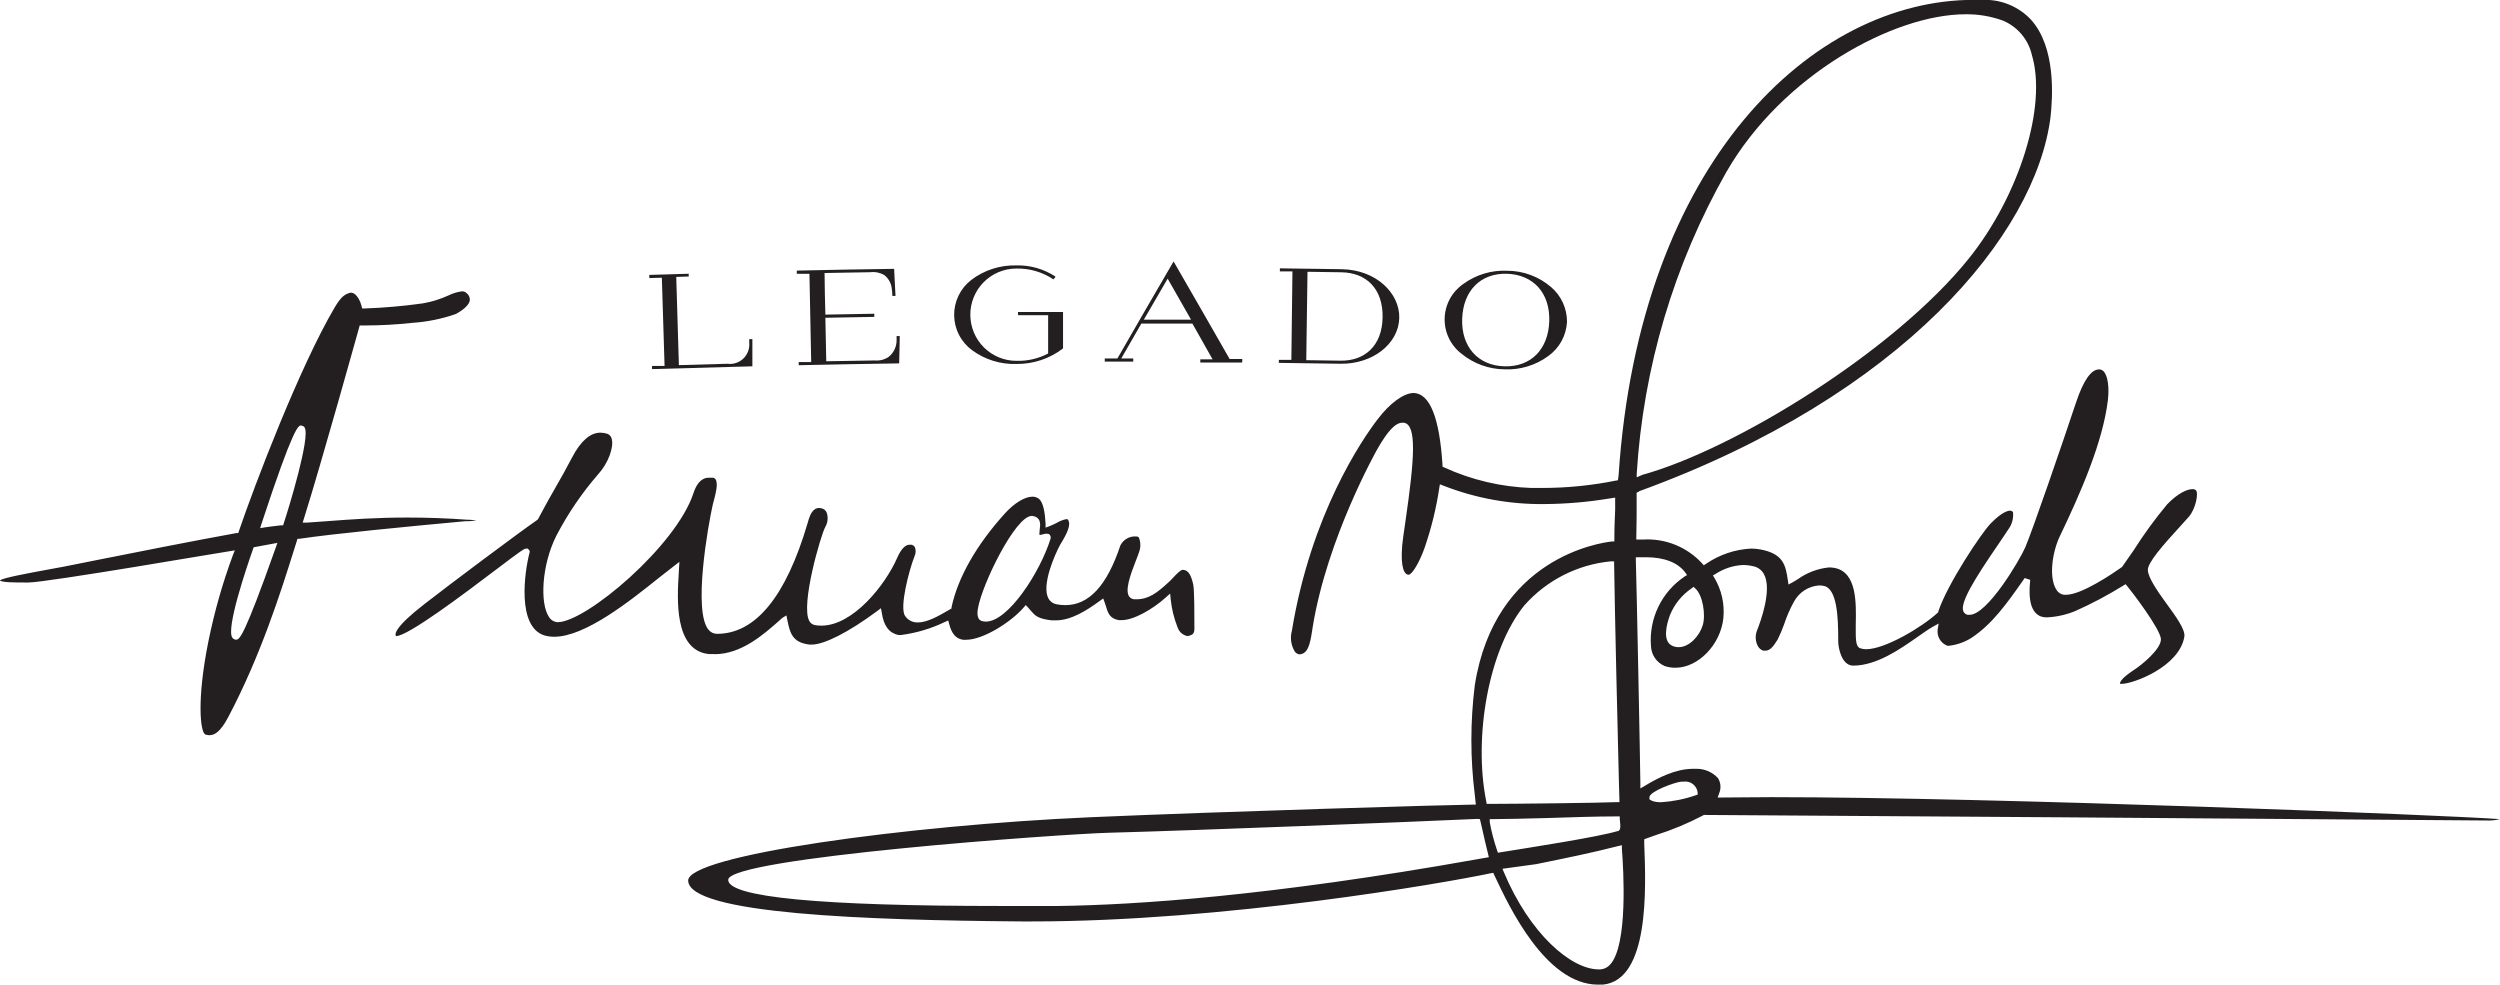 <?xml version="1.0" encoding="utf-8"?>
<svg xmlns="http://www.w3.org/2000/svg" width="330" height="130" viewBox="0 0 330 130" fill="none">
<g clip-path="url(#clip0_1175_12122)">
<path d="M176.93 48.015L168.809 47.899C168.809 47.774 168.809 47.638 168.809 47.503H170.459L170.603 35.825H168.944V35.419L177.113 35.535C181.675 35.613 184.77 38.725 184.703 41.945C184.635 45.386 181.183 48.083 176.92 48.015H176.93ZM176.92 47.609C180.112 47.667 182.437 45.676 182.504 41.906C182.572 38.136 180.382 35.99 177.045 35.941L172.59 35.874C172.532 39.74 172.477 43.63 172.426 47.542L176.92 47.609Z" fill="#231F20"/>
<path d="M140.302 46.005C138.549 47.345 136.401 48.062 134.197 48.044C132.088 48.117 130.016 47.477 128.314 46.227C127.592 45.696 127.002 45.005 126.592 44.206C126.181 43.408 125.961 42.526 125.949 41.628C125.937 40.73 126.133 39.842 126.522 39.033C126.91 38.224 127.481 37.516 128.189 36.966C129.889 35.666 131.981 34.984 134.12 35.033C135.97 34.979 137.793 35.498 139.337 36.522L139.058 36.879C137.599 35.902 135.874 35.402 134.12 35.448C132.508 35.459 130.967 36.11 129.835 37.26C128.703 38.409 128.072 39.962 128.083 41.577C128.093 43.192 128.743 44.737 129.889 45.872C131.036 47.007 132.586 47.639 134.197 47.629C135.642 47.669 137.074 47.336 138.354 46.662C138.354 44.98 138.354 43.288 138.354 41.606H134.38V41.181H140.321C140.321 42.776 140.321 44.381 140.321 46.014" fill="#231F20"/>
<path d="M198.561 48.75C196.528 48.724 194.562 48.016 192.977 46.739C192.253 46.198 191.668 45.491 191.271 44.678C190.873 43.864 190.675 42.967 190.693 42.062C190.711 41.156 190.944 40.268 191.374 39.471C191.803 38.674 192.415 37.991 193.161 37.478C194.837 36.257 196.877 35.644 198.947 35.738C201.069 35.741 203.121 36.502 204.733 37.885C205.398 38.45 205.931 39.154 206.295 39.947C206.66 40.74 206.848 41.603 206.846 42.476C206.8 43.371 206.552 44.244 206.121 45.03C205.69 45.815 205.087 46.492 204.357 47.01C202.683 48.235 200.641 48.849 198.571 48.75H198.561ZM198.918 36.135C195.417 36.038 193.132 38.387 193.006 42.09C192.881 45.792 195.109 48.257 198.59 48.354C202.072 48.45 204.377 46.121 204.502 42.409C204.627 38.697 202.409 36.231 198.87 36.135H198.918Z" fill="#231F20"/>
<path d="M118.67 47.967C114.253 48.031 109.839 48.112 105.429 48.209C105.429 48.073 105.429 47.928 105.429 47.793H107.078L106.846 36.144H105.178V35.719C109.46 35.622 113.742 35.545 118.024 35.487L118.207 39.064H117.792C117.788 38.74 117.763 38.417 117.715 38.097C117.68 37.753 117.576 37.419 117.41 37.115C117.245 36.812 117.021 36.544 116.751 36.328C116.195 35.992 115.543 35.852 114.899 35.932L108.843 36.038C108.843 37.865 108.91 39.702 108.949 41.529L115.41 41.413V41.828L108.949 41.944L109.065 47.687L115.459 47.58C116.104 47.641 116.751 47.477 117.291 47.116C117.632 46.846 117.905 46.5 118.089 46.106C118.273 45.712 118.363 45.28 118.352 44.845C118.352 44.709 118.352 44.555 118.352 44.361H118.766C118.766 45.55 118.709 46.749 118.689 47.938" fill="#231F20"/>
<path d="M90.857 36.502L89.265 36.55L89.612 48.199L96.007 48.015C96.387 48.068 96.774 48.033 97.14 47.915C97.505 47.797 97.84 47.597 98.118 47.332C98.395 47.066 98.61 46.741 98.746 46.381C98.881 46.02 98.934 45.634 98.9 45.251C98.9 45.125 98.9 44.961 98.9 44.767H99.314C99.314 45.966 99.314 47.155 99.314 48.354C94.897 48.463 90.484 48.586 86.073 48.721C86.073 48.586 86.073 48.441 86.073 48.305H87.722C87.606 44.439 87.488 40.556 87.365 36.657L85.707 36.705C85.707 36.57 85.707 36.425 85.707 36.289L90.905 36.135C90.905 36.27 90.905 36.405 90.905 36.55" fill="#231F20"/>
<path d="M163.92 47.851H158.442C158.442 47.716 158.442 47.571 158.442 47.435H160.062L157.4 42.718H150.65L148.007 47.319H149.589V47.735H145.828V47.319H147.496C149.952 43.047 152.424 38.777 154.912 34.511C157.394 38.803 159.86 43.095 162.309 47.387H163.978C163.978 47.532 163.978 47.667 163.978 47.803L163.92 47.851ZM151.016 42.196H157.217C156.195 40.388 155.163 38.59 154.131 36.782C153.051 38.651 151.993 40.472 150.958 42.244L151.016 42.196Z" fill="#231F20"/>
<path fill-rule="evenodd" clip-rule="evenodd" d="M27.736 97.055C27.534 97.051 27.333 97.022 27.138 96.968C26.434 96.785 25.942 92.396 27.515 84.633C28.299 80.759 29.382 76.952 30.755 73.246L30.996 72.647L30.292 72.763C30.051 72.763 6.182 76.89 3.761 76.89H3.173C2.112 76.89 0.135 76.89 0 76.61C0.338 76.281 3.858 75.643 6.143 75.218L8.448 74.793L13 73.884C18.15 72.859 25.209 71.457 31.208 70.365H31.449L31.517 70.153C33.658 63.879 39.569 48.392 44.189 40.562C45.047 39.122 45.549 38.803 46.301 38.629C47.092 38.629 47.593 39.828 47.728 40.417L47.806 40.717H48.143C50.699 40.626 53.248 40.404 55.781 40.05C56.946 39.852 58.081 39.505 59.157 39.016C59.729 38.729 60.345 38.539 60.979 38.455C61.093 38.451 61.207 38.47 61.313 38.512C61.419 38.553 61.515 38.616 61.596 38.697C61.743 38.808 61.858 38.956 61.93 39.125C62.003 39.295 62.031 39.48 62.011 39.663C61.924 40.214 61.269 40.852 60.16 41.452C58.292 42.102 56.346 42.496 54.373 42.621C52.349 42.843 50.314 42.956 48.278 42.96H47.478L47.401 43.25C47.352 43.424 42.328 61.462 40.11 68.48L39.955 68.983H40.534L43.263 68.79C46.263 68.557 49.648 68.316 53.775 68.316C56.37 68.316 58.973 68.403 61.722 68.606H61.924C62.146 68.606 62.58 68.654 62.889 68.712L61.924 68.799H61.433C53.843 69.495 43.88 70.462 39.531 71.119H39.271L38.827 72.531C37.072 78.108 34.42 86.538 30.147 94.619C29.029 96.765 28.218 97.036 27.698 97.036L27.736 97.055ZM33.484 72.24L33.407 72.453C32.539 74.918 29.771 83.087 30.687 84.198C30.748 84.275 30.826 84.337 30.915 84.379C31.003 84.421 31.101 84.442 31.198 84.44C31.613 84.372 32.163 84.266 36.406 72.26L36.618 71.66L33.484 72.24ZM39.753 56.164C39.386 56.164 38.788 56.164 34.516 69.147L34.342 69.718L34.979 69.611C34.979 69.611 36.474 69.398 37.101 69.341H37.371L37.448 69.099C38.181 66.885 40.978 57.663 40.216 56.455L40.129 56.309L39.859 56.194L39.753 56.164ZM94.299 86.335C94.058 86.335 93.817 86.335 93.576 86.335C88.957 85.871 89.391 79.007 89.593 75.701L89.68 74.164L88.966 74.715C88.388 75.16 87.742 75.682 87.037 76.223C83.141 79.346 77.239 84.053 73.15 84.053C72.71 84.054 72.271 83.992 71.848 83.87C68.232 82.729 69.206 75.556 69.919 72.879V72.705L69.794 72.559L69.678 72.415H69.466C69.186 72.415 68.945 72.569 65.454 75.208C61.413 78.263 53.881 83.966 52.28 83.966C52.078 83.744 52.03 82.835 56.041 79.723C59.369 77.132 68.212 70.51 70.922 68.625L70.99 68.567L71.038 68.49C71.896 66.866 72.61 65.59 73.304 64.391C73.999 63.192 74.703 61.936 75.513 60.389C76.651 58.214 77.914 57.112 79.245 57.112C79.546 57.116 79.844 57.162 80.132 57.247C80.282 57.295 80.416 57.38 80.523 57.496C80.629 57.611 80.704 57.752 80.74 57.905C81.078 59.016 80.248 61.201 78.975 62.583C76.803 65.082 74.935 67.83 73.41 70.771C71.482 74.638 71.269 79.655 72.446 81.405C72.563 81.613 72.731 81.788 72.933 81.915C73.135 82.041 73.365 82.115 73.603 82.13C77.345 82.13 89.265 72.057 91.532 65.106C92.207 63.057 93.258 63.057 93.605 63.057C93.775 63.044 93.946 63.044 94.116 63.057C94.184 63.069 94.248 63.093 94.306 63.13C94.364 63.166 94.414 63.214 94.454 63.27C94.83 63.83 94.454 65.203 94.232 66.063C94.174 66.266 94.116 66.45 94.087 66.605C93.47 69.321 91.435 80.776 93.557 83.164C93.691 83.32 93.857 83.445 94.043 83.532C94.229 83.619 94.432 83.665 94.637 83.667C99.739 83.667 103.751 78.746 106.605 69.05L106.769 68.49C106.981 67.832 107.377 67.049 108.11 67.049C108.295 67.055 108.478 67.095 108.65 67.165C108.88 67.276 109.057 67.475 109.142 67.716C109.238 68.02 109.269 68.34 109.234 68.656C109.199 68.973 109.099 69.278 108.939 69.553C108.341 70.645 105.67 79.819 106.817 81.946C106.888 82.088 106.989 82.213 107.114 82.31C107.24 82.407 107.386 82.475 107.541 82.507C107.833 82.561 108.13 82.587 108.428 82.584C112.594 82.584 116.867 77.229 118.439 73.613C118.921 72.511 119.49 71.902 120.049 71.902C120.139 71.894 120.229 71.894 120.319 71.902C120.413 71.926 120.502 71.968 120.58 72.026C120.657 72.084 120.723 72.157 120.772 72.24C120.844 72.438 120.874 72.647 120.863 72.856C120.851 73.066 120.797 73.271 120.705 73.459C120.011 75.218 118.709 80.148 119.461 81.289C119.645 81.57 119.9 81.799 120.199 81.951C120.498 82.104 120.832 82.175 121.168 82.159C122.46 82.159 124.003 81.24 125.141 80.583L125.604 80.312V80.148C126.453 76.204 128.893 71.921 132.673 67.745C133.898 66.402 135.277 65.561 136.28 65.561C136.554 65.556 136.822 65.633 137.052 65.783C137.765 66.257 137.939 67.823 138.016 69.118V69.65L138.556 69.447C138.885 69.315 139.207 69.167 139.52 69.002C139.912 68.766 140.344 68.602 140.793 68.519C140.824 68.517 140.855 68.522 140.883 68.534C140.912 68.545 140.937 68.564 140.957 68.587C141.497 69.282 140.649 70.694 140.196 71.487C140.099 71.632 140.032 71.757 139.964 71.864C139.26 73.14 137.457 77.2 138.382 78.978C138.488 79.181 138.639 79.357 138.823 79.492C139.007 79.628 139.219 79.72 139.443 79.761C139.831 79.837 140.225 79.876 140.62 79.877C143.745 79.877 146.127 77.296 147.891 71.989C148.079 71.619 148.368 71.311 148.726 71.102C149.083 70.892 149.493 70.791 149.907 70.81C150.158 70.81 150.254 70.858 150.331 70.955C150.591 71.593 150.591 72.308 150.331 72.946C150.283 73.12 150.167 73.42 150.023 73.778C149.174 75.943 148.47 77.934 149.058 78.746C149.14 78.855 149.244 78.943 149.365 79.005C149.485 79.067 149.618 79.101 149.753 79.104H150.013C151.672 79.104 152.8 78.186 154.208 76.9C154.436 76.696 154.651 76.48 154.854 76.252C155.25 75.837 155.819 75.218 156.108 75.218C156.629 75.218 157.15 75.508 157.507 77.151C157.661 77.847 157.661 81.202 157.661 83C157.661 83.667 157.4 83.821 156.783 83.966C156.49 83.919 156.214 83.795 155.984 83.607C155.753 83.418 155.577 83.172 155.472 82.893L155.414 82.739C154.96 81.582 154.665 80.369 154.536 79.133L154.459 78.35L153.842 78.901C152.193 80.38 149.685 81.859 148.055 81.859C147.933 81.869 147.811 81.869 147.689 81.859C146.483 81.656 146.233 80.892 145.972 79.993C145.914 79.819 145.866 79.655 145.808 79.5L145.625 78.998L145.162 79.326C143.426 80.602 141.372 81.888 139.376 81.888C139.193 81.898 139.009 81.898 138.826 81.888C136.965 81.666 136.637 81.269 136.078 80.622C135.971 80.496 135.856 80.351 135.721 80.206L135.402 79.868L135.094 80.225C133.339 82.217 129.722 84.45 127.533 84.45C127.395 84.46 127.256 84.46 127.118 84.45C126.154 84.305 125.623 83.638 125.286 82.352L125.17 81.907L124.717 82.101C122.893 82.983 120.939 83.564 118.93 83.821C118.815 83.833 118.699 83.833 118.583 83.821C117.387 83.56 116.654 82.652 116.404 80.921L116.288 80.283L115.748 80.689C112.025 83.444 108.804 85.088 107.136 85.088C107.059 85.097 106.981 85.097 106.904 85.088C104.561 84.846 104.271 83.493 103.944 81.917L103.809 81.231L103.23 81.588L102.873 81.917C100.8 83.734 97.887 86.354 94.309 86.354L94.299 86.335ZM136.184 68.103C134.043 68.103 129.616 77.132 129.086 80.322C129.028 80.68 128.854 81.762 129.606 81.975C129.779 82.025 129.957 82.052 130.137 82.052C133.078 82.052 137.273 75.556 138.652 71.177C138.69 71.09 138.705 70.994 138.695 70.899C138.685 70.804 138.65 70.713 138.595 70.636L138.469 70.491L138.141 70.442C137.981 70.454 137.823 70.484 137.669 70.529C137.528 70.574 137.382 70.603 137.235 70.617C137.158 70.52 137.235 70.191 137.235 69.95C137.331 69.321 137.486 68.277 136.27 68.103H136.184ZM216.297 64.923L216.036 65.019V65.261C216.036 66.276 216.036 67.127 216.036 68.161C216.036 68.915 215.988 71.216 215.988 71.216H216.952C218.39 71.139 219.826 71.381 221.16 71.924C222.493 72.467 223.691 73.298 224.668 74.358L224.899 74.619L225.208 74.416C226.958 73.219 229.003 72.526 231.12 72.415C231.533 72.415 231.946 72.451 232.354 72.521C235.459 73.101 235.701 74.648 235.999 76.61L236.077 77.161L236.597 76.881L237.282 76.475C238.505 75.591 239.939 75.047 241.439 74.899C241.698 74.9 241.956 74.926 242.21 74.976C245.103 75.566 245.026 79.549 244.959 82.458C244.959 84.314 244.901 85.359 245.576 85.581C245.822 85.662 246.079 85.701 246.338 85.697C248.816 85.697 253.706 82.797 255.799 80.863L255.857 80.805V80.709C257.062 77.055 261.643 70.23 262.762 69.109C264.295 67.523 265.115 67.407 265.327 67.407C265.539 67.407 265.674 67.523 265.722 67.629C265.803 68.449 265.569 69.269 265.067 69.921C264.864 70.249 264.421 70.887 263.861 71.728C260.534 76.562 258.702 79.607 259.164 80.699C259.215 80.814 259.292 80.915 259.39 80.994C259.487 81.073 259.601 81.127 259.724 81.153C259.814 81.163 259.904 81.163 259.994 81.153C262.337 81.153 266.61 73.932 267.343 72.231C268.307 69.969 272.165 58.746 274.036 53.129C275 50.229 276.032 48.76 277.073 48.76C277.187 48.759 277.3 48.781 277.405 48.826C277.509 48.871 277.603 48.937 277.681 49.021C278.221 49.591 278.443 51.08 278.24 52.839C277.565 58.378 274.662 65.019 271.895 70.79C270.93 72.772 270.294 76.523 271.634 78.099C271.769 78.242 271.935 78.354 272.118 78.426C272.301 78.498 272.499 78.528 272.695 78.514C274.769 78.514 278.896 75.701 280.111 74.841C280.632 74.135 281.076 73.41 281.645 72.637C282.987 70.519 284.466 68.491 286.071 66.566C287.499 65.087 288.723 64.565 289.408 64.565C289.568 64.553 289.726 64.601 289.852 64.7C290.238 65.058 289.852 67.088 288.965 68.171C288.704 68.471 288.318 68.886 287.884 69.37C285.444 72.037 283.439 74.309 283.516 75.295C283.593 76.281 284.74 77.983 285.956 79.645C287.171 81.308 288.482 83.106 288.338 84.024C287.701 87.998 281.587 90.269 280.073 90.269C280.006 90.279 279.937 90.279 279.87 90.269C279.754 90.124 279.996 89.534 281.654 88.452C282.773 87.727 285.242 85.687 285.242 84.392C285.242 83.096 281.22 77.857 280.796 77.374L280.574 77.113L280.275 77.296C278.239 78.561 276.118 79.685 273.93 80.66C272.742 81.15 271.48 81.431 270.197 81.492C269.929 81.502 269.661 81.463 269.406 81.376C268.153 80.883 267.69 79.317 267.989 76.542L267.256 76.301L267.053 76.6C264.951 79.597 262.974 82.4 260.216 84.208C259.338 84.759 258.35 85.109 257.322 85.233C257.227 85.252 257.129 85.252 257.033 85.233C256.614 85.068 256.261 84.767 256.032 84.378C255.803 83.989 255.711 83.534 255.77 83.087L255.905 82.304L255.172 82.71C254.574 83.038 253.889 83.531 253.089 84.092C250.822 85.677 247.717 87.862 244.621 87.862C243.136 87.862 242.644 85.629 242.644 84.614V84.343C242.644 81.492 242.5 77.654 240.715 77.335C240.512 77.297 240.305 77.278 240.098 77.277C239.423 77.329 238.771 77.547 238.2 77.913C237.63 78.279 237.158 78.781 236.829 79.375C236.294 80.336 235.852 81.346 235.508 82.391C235.262 83.084 234.975 83.762 234.649 84.421L234.553 84.566C234.177 85.156 233.714 85.89 233.048 85.89C232.952 85.9 232.855 85.9 232.759 85.89C232.598 85.838 232.449 85.754 232.322 85.642C232.194 85.531 232.09 85.395 232.016 85.243C231.858 84.926 231.769 84.58 231.756 84.226C231.743 83.873 231.805 83.52 231.939 83.193C232.431 81.956 233.945 77.78 232.836 75.779C232.699 75.526 232.511 75.305 232.283 75.13C232.056 74.955 231.794 74.83 231.515 74.764C231.048 74.647 230.569 74.585 230.088 74.58C228.788 74.641 227.529 75.052 226.442 75.769L226.105 75.953L226.298 76.272C227.251 77.871 227.666 79.735 227.484 81.588C227.127 85.078 224.176 88.142 221.157 88.142C220.676 88.146 220.197 88.071 219.74 87.92C219.216 87.697 218.766 87.328 218.445 86.857C218.124 86.386 217.944 85.832 217.927 85.262C217.789 83.478 218.127 81.691 218.906 80.082C219.686 78.473 220.879 77.101 222.363 76.107L222.691 75.904L222.469 75.595C221.504 74.271 219.701 73.555 217.271 73.555C216.952 73.555 216.644 73.555 216.306 73.555H215.93V73.913C216.017 76.252 216.528 101.947 216.528 103.387V104.074L217.136 103.716C218.872 102.672 221.167 101.483 223.491 101.483H223.887C224.429 101.47 224.968 101.574 225.467 101.787C225.966 102.001 226.414 102.319 226.78 102.72C226.965 103.022 227.074 103.365 227.097 103.718C227.121 104.072 227.058 104.426 226.915 104.75L226.732 105.272H227.291C229.22 105.272 231.438 105.224 233.82 105.224C263.282 105.224 323.008 107.602 329.971 108.124C329.533 108.24 329.083 108.301 328.631 108.308L271.856 107.882L224.909 107.573L224.812 107.631C222.814 108.683 220.726 109.554 218.573 110.231C218.033 110.415 217.608 110.57 217.3 110.686L217.039 110.782V111.362C217.271 117.22 217.743 129.42 211.552 129.971C211.349 129.971 211.137 129.971 210.935 129.971C203.981 129.971 199.082 119.386 197.433 115.906L197.105 115.21L196.796 115.268C190.431 116.611 161.509 121.629 136.309 121.629H134.795C114.417 121.464 91.001 120.662 90.837 116.254C90.722 112.909 119.769 108.936 143.976 107.873C161.075 107.128 192.196 106.21 194.376 106.21H194.81L194.675 104.934C194.071 100.119 194.071 95.248 194.675 90.434C197.327 73.642 211.176 71.651 212.748 71.477H213.095V71.148C213.095 69.563 213.162 68.248 213.201 67.281C213.201 66.759 213.201 66.315 213.201 66.083V65.686L212.555 65.783C209.686 66.264 206.784 66.516 203.875 66.537C199.315 66.594 194.787 65.771 190.537 64.111L190.065 63.927L189.988 64.401C189.585 67.08 188.94 69.717 188.059 72.279C187.384 74.213 186.39 75.866 185.928 75.866C185.465 75.866 184.828 75.16 185.089 71.999C185.146 71.39 185.291 70.336 185.494 68.993C186.728 60.486 187.046 56.106 185.32 55.797H185.117C184.211 55.797 183.189 56.851 181.79 59.316C181.732 59.432 175.194 70.965 173.275 82.777L173.207 83.222C172.927 85.059 172.638 86.374 171.461 86.374C171.234 86.317 171.036 86.18 170.902 85.987C170.659 85.583 170.5 85.135 170.435 84.667C170.37 84.2 170.401 83.725 170.526 83.27C173.072 67.803 179.804 58.021 181.81 55.391C183.449 53.216 185.291 51.872 186.632 51.872C188.773 51.988 190.017 55.188 190.412 61.385V61.597L190.615 61.694C194.236 63.353 198.15 64.276 202.13 64.41C202.641 64.41 203.142 64.41 203.624 64.41C206.863 64.407 210.093 64.083 213.268 63.444L213.567 63.395L213.654 62.757C216.383 21.248 239.413 -0.019 260.544 -0.019C261.074 -0.019 261.595 -0.019 262.106 -0.019C263.222 -0.011 264.325 0.223 265.349 0.668C266.373 1.113 267.297 1.761 268.066 2.571C271.403 6.245 270.959 12.799 270.67 15.438C268.741 30.905 251.198 52.172 216.383 64.836L216.297 64.923ZM213.558 111.691C210.173 112.561 206.575 113.296 202.766 114.069L198.33 114.678L198.503 115.113C201.927 123.282 207.386 127.96 211.041 127.96H211.234C211.487 127.947 211.735 127.881 211.962 127.768C212.189 127.655 212.391 127.497 212.555 127.303C214.879 124.741 214.32 114.968 214.088 112.029V111.565L213.558 111.691ZM195.012 108.095C186.275 108.491 158.124 109.613 146.397 109.922C140.138 110.086 96.122 113.218 96.122 116.138C96.122 118.429 108.225 119.589 132.104 119.589C134.795 119.589 137.379 119.589 139.723 119.589C149.849 119.454 167.633 118.293 194.81 113.45L196.526 113.151L196.43 112.745C196.131 111.556 195.89 110.483 195.63 109.323L195.35 108.124L195.012 108.095ZM196.652 108.559C196.879 109.809 197.202 111.041 197.616 112.242L197.732 112.561L198.06 112.503C202.197 111.836 210.954 110.483 213.538 109.7H213.635L213.731 109.603C213.828 109.506 213.972 109.352 213.809 108.114V107.766H213.307C210.742 107.766 207.279 107.882 204.232 107.979C201.831 108.056 198.33 108.124 197.115 108.124H196.642L196.652 108.559ZM212.632 74.097C208.235 74.517 204.159 76.589 201.223 79.897C196.478 85.764 194.472 97.297 196.189 105.804L196.247 106.113H196.575C199.699 106.113 211.552 105.978 213.384 105.881H213.77L213.693 103.107C213.529 96.862 213.143 80.457 213.066 74.503V74.106L212.632 74.097ZM222.199 103.184H221.89C221.07 103.262 217.82 104.431 217.724 105.214V105.514L218.1 105.727C218.48 105.849 218.878 105.904 219.277 105.891C220.822 105.795 222.347 105.49 223.809 104.982L224.089 104.886V104.596C224.061 104.374 223.989 104.16 223.876 103.968C223.763 103.776 223.612 103.608 223.432 103.476C223.253 103.344 223.048 103.25 222.831 103.2C222.614 103.15 222.389 103.144 222.17 103.184H222.199ZM223.327 77.635C222.032 78.507 221.025 79.745 220.434 81.192C219.971 82.468 219.392 84.692 220.8 85.272C221.048 85.376 221.313 85.428 221.582 85.426C223.019 85.426 224.349 83.909 224.764 82.526C225.179 81.144 224.764 78.572 223.8 77.693L223.549 77.461L223.327 77.635ZM216.789 62.68C229.017 59.297 250.041 46.372 259.878 34.134C266.571 25.791 270.226 13.998 268.211 7.27C267.98 6.255 267.509 5.31 266.838 4.516C266.166 3.722 265.314 3.101 264.353 2.707C262.779 2.141 261.116 1.862 259.444 1.885C250.022 1.885 235.276 9.851 227.879 22.707C220.953 34.911 216.905 48.541 216.046 62.554V63.009L216.789 62.68Z" fill="#231F20"/>
</g>
<defs>
<clipPath id="clip0_1175_12122">
<rect width="330" height="130" fill="white"/>
</clipPath>
</defs>
</svg>